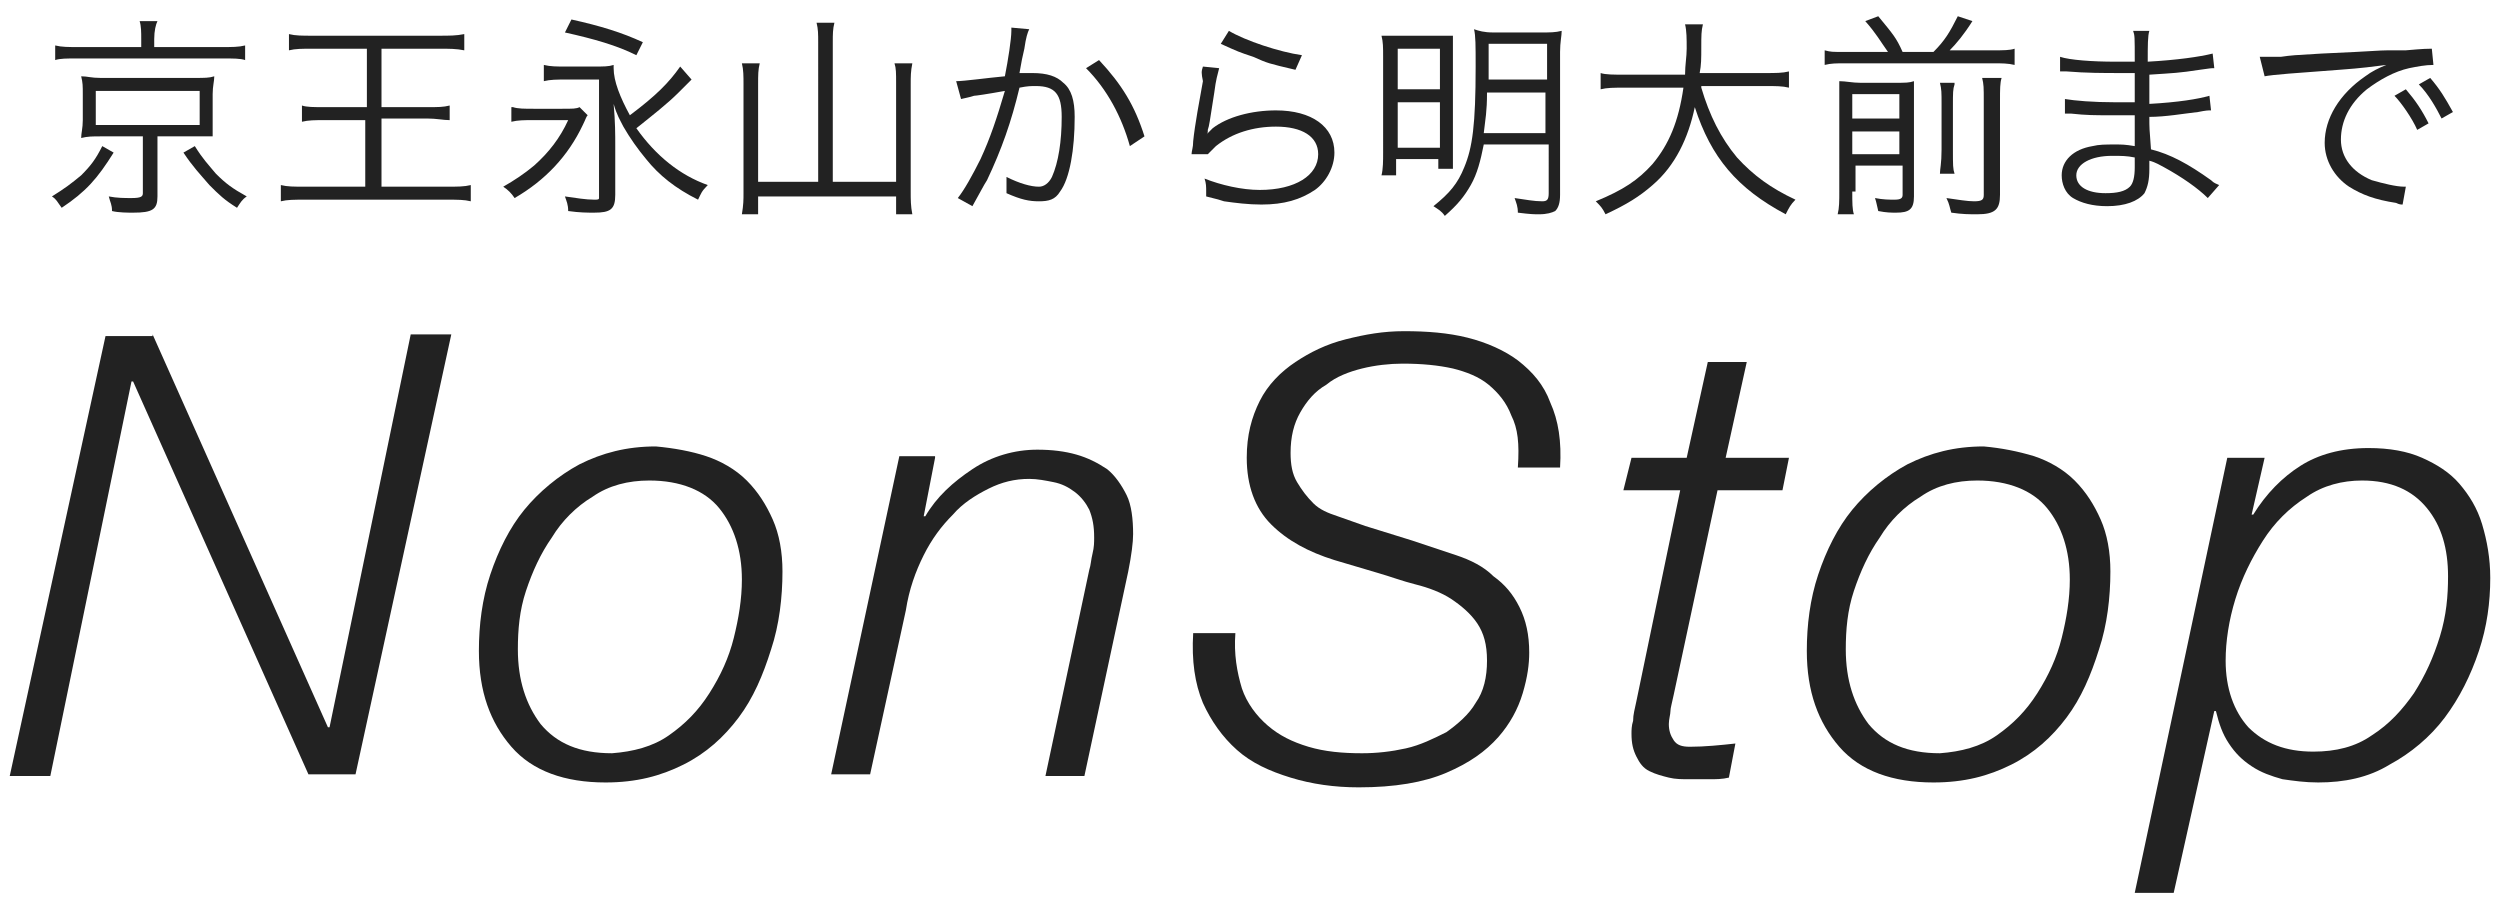 <?xml version="1.0" encoding="utf-8"?>
<!-- Generator: Adobe Illustrator 25.4.1, SVG Export Plug-In . SVG Version: 6.00 Build 0)  -->
<svg version="1.1" id="レイヤー_1" xmlns="http://www.w3.org/2000/svg" xmlns:xlink="http://www.w3.org/1999/xlink" x="0px"
	 y="0px" width="154px" height="56px" viewBox="0 0 154 56" style="enable-background:new 0 0 154 56;" xml:space="preserve">
<style type="text/css">
	.st0{fill:#222222;}
</style>
<g>
	<g>
		<path class="st0" d="M9.4,20.6l10.8,24.2h0.1l5-24.2h2.5l-5.9,27.1H19L8.2,23.5H8.1L3.1,47.8H0.6l5.9-27.1H9.4z"/>
		<path class="st0" d="M43.5,28.1c0.9,0.3,1.8,0.8,2.5,1.5c0.7,0.7,1.2,1.5,1.6,2.4s0.6,2,0.6,3.2c0,1.6-0.2,3.3-0.7,4.8
			c-0.5,1.6-1.1,3-2,4.2s-2,2.2-3.4,2.9s-2.9,1.1-4.8,1.1c-2.5,0-4.5-0.7-5.8-2.2c-1.3-1.5-2-3.4-2-5.9c0-1.6,0.2-3.2,0.7-4.7
			c0.5-1.5,1.2-2.9,2.1-4s2.1-2.1,3.4-2.8c1.4-0.7,2.9-1.1,4.7-1.1C41.5,27.6,42.6,27.8,43.5,28.1z M41.2,45.3
			c1-0.7,1.8-1.5,2.5-2.6s1.2-2.2,1.5-3.4c0.3-1.2,0.5-2.4,0.5-3.6c0-1.8-0.5-3.3-1.4-4.4s-2.4-1.7-4.3-1.7c-1.3,0-2.5,0.3-3.5,1
			c-1,0.6-1.9,1.5-2.5,2.5c-0.7,1-1.2,2.1-1.6,3.3c-0.4,1.2-0.5,2.4-0.5,3.6c0,1.9,0.5,3.4,1.4,4.6c1,1.2,2.4,1.8,4.4,1.8
			C39,46.3,40.2,46,41.2,45.3z"/>
		<path class="st0" d="M57.6,28.2l-0.7,3.6H57c0.7-1.2,1.7-2.1,2.9-2.9c1.2-0.8,2.6-1.2,4-1.2c0.9,0,1.7,0.1,2.4,0.3
			c0.7,0.2,1.3,0.5,1.9,0.9c0.5,0.4,0.9,1,1.2,1.6s0.4,1.5,0.4,2.4c0,0.5-0.1,1.3-0.3,2.3l-2.7,12.6h-2.4l2.7-12.7
			c0.1-0.3,0.1-0.6,0.2-1s0.1-0.7,0.1-1c0-0.7-0.1-1.2-0.3-1.7c-0.2-0.4-0.5-0.8-0.9-1.1c-0.4-0.3-0.8-0.5-1.3-0.6
			c-0.5-0.1-1-0.2-1.5-0.2c-0.9,0-1.7,0.2-2.5,0.6s-1.6,0.9-2.2,1.6c-0.7,0.7-1.3,1.5-1.8,2.5c-0.5,1-0.9,2.1-1.1,3.4l-2.2,10.1
			h-2.4l4.2-19.6H57.6z"/>
		<path class="st0" d="M93.1,25.6c-0.3-0.8-0.8-1.4-1.4-1.9c-0.6-0.5-1.4-0.8-2.2-1c-0.9-0.2-1.9-0.3-3.1-0.3
			c-0.8,0-1.7,0.1-2.5,0.3c-0.8,0.2-1.6,0.5-2.2,1c-0.7,0.4-1.2,1-1.6,1.7c-0.4,0.7-0.6,1.5-0.6,2.5c0,0.7,0.1,1.3,0.4,1.8
			c0.3,0.5,0.6,0.9,1,1.3s0.9,0.6,1.5,0.8c0.6,0.2,1.1,0.4,1.7,0.6l2.9,0.9c0.9,0.3,1.8,0.6,2.7,0.9s1.7,0.7,2.3,1.3
			c0.7,0.5,1.2,1.1,1.6,1.9c0.4,0.8,0.6,1.7,0.6,2.8c0,0.7-0.1,1.5-0.4,2.5c-0.3,1-0.8,1.9-1.5,2.7c-0.8,0.9-1.8,1.6-3.2,2.2
			c-1.4,0.6-3.2,0.9-5.4,0.9c-1.5,0-2.9-0.2-4.2-0.6c-1.3-0.4-2.4-0.9-3.3-1.7c-0.9-0.8-1.6-1.8-2.1-2.9c-0.5-1.2-0.7-2.6-0.6-4.3
			h2.6c-0.1,1.3,0.1,2.4,0.4,3.4c0.3,0.9,0.9,1.7,1.6,2.3c0.7,0.6,1.5,1,2.5,1.3c1,0.3,2.1,0.4,3.3,0.4c0.9,0,1.8-0.1,2.7-0.3
			c0.9-0.2,1.7-0.6,2.5-1c0.7-0.5,1.4-1.1,1.8-1.8c0.5-0.7,0.7-1.6,0.7-2.6c0-1-0.2-1.7-0.6-2.3c-0.4-0.6-1-1.1-1.6-1.5
			s-1.4-0.7-2.2-0.9c-0.8-0.2-1.6-0.5-2.3-0.7l-2.7-0.8c-1.6-0.5-2.9-1.2-3.9-2.2c-1-1-1.5-2.4-1.5-4.1c0-1.4,0.3-2.5,0.8-3.5
			c0.5-1,1.3-1.8,2.2-2.4c0.9-0.6,1.9-1.1,3.1-1.4c1.2-0.3,2.3-0.5,3.6-0.5c1.4,0,2.7,0.1,3.9,0.4s2.3,0.8,3.1,1.4
			c0.9,0.7,1.6,1.5,2,2.6c0.5,1.1,0.7,2.4,0.6,4h-2.6C93.6,27.3,93.5,26.4,93.1,25.6z"/>
		<path class="st0" d="M103.9,28.2l1.3-5.9h2.4l-1.3,5.9h3.9l-0.4,2h-4l-2.7,12.6c-0.1,0.5-0.2,0.8-0.2,1s-0.1,0.5-0.1,0.8
			c0,0.4,0.1,0.7,0.3,1c0.2,0.3,0.5,0.4,1,0.4c0.9,0,1.9-0.1,2.8-0.2l-0.4,2.1c-0.4,0.1-0.8,0.1-1.2,0.1c-0.4,0-0.8,0-1.2,0
			c-0.5,0-0.9,0-1.3-0.1c-0.4-0.1-0.8-0.2-1.2-0.4s-0.6-0.5-0.8-0.9c-0.2-0.4-0.3-0.8-0.3-1.4c0-0.2,0-0.5,0.1-0.8
			c0-0.4,0.1-0.7,0.2-1.2l2.7-13h-3.5l0.5-2H103.9z"/>
		<path class="st0" d="M125.3,28.1c0.9,0.3,1.8,0.8,2.5,1.5c0.7,0.7,1.2,1.5,1.6,2.4s0.6,2,0.6,3.2c0,1.6-0.2,3.3-0.7,4.8
			c-0.5,1.6-1.1,3-2,4.2s-2,2.2-3.4,2.9s-2.9,1.1-4.8,1.1c-2.5,0-4.5-0.7-5.8-2.2c-1.3-1.5-2-3.4-2-5.9c0-1.6,0.2-3.2,0.7-4.7
			c0.5-1.5,1.2-2.9,2.1-4s2.1-2.1,3.4-2.8c1.4-0.7,2.9-1.1,4.7-1.1C123.3,27.6,124.3,27.8,125.3,28.1z M123,45.3
			c1-0.7,1.8-1.5,2.5-2.6s1.2-2.2,1.5-3.4c0.3-1.2,0.5-2.4,0.5-3.6c0-1.8-0.5-3.3-1.4-4.4s-2.4-1.7-4.3-1.7c-1.3,0-2.5,0.3-3.5,1
			c-1,0.6-1.9,1.5-2.5,2.5c-0.7,1-1.2,2.1-1.6,3.3c-0.4,1.2-0.5,2.4-0.5,3.6c0,1.9,0.5,3.4,1.4,4.6c1,1.2,2.4,1.8,4.4,1.8
			C120.8,46.3,122,46,123,45.3z"/>
		<path class="st0" d="M139.5,28.2l-0.8,3.5h0.1c0.8-1.3,1.8-2.3,2.9-3c1.1-0.7,2.5-1.1,4.2-1.1c1.3,0,2.4,0.2,3.3,0.6
			c0.9,0.4,1.7,0.9,2.3,1.6c0.6,0.7,1.1,1.5,1.4,2.5c0.3,1,0.5,2.1,0.5,3.3c0,1.5-0.2,3-0.7,4.5c-0.5,1.5-1.2,2.9-2.1,4.1
			s-2.1,2.2-3.4,2.9c-1.3,0.8-2.8,1.1-4.4,1.1c-0.8,0-1.5-0.1-2.2-0.2c-0.7-0.2-1.3-0.4-1.9-0.8c-0.6-0.4-1-0.8-1.4-1.4
			s-0.6-1.2-0.8-2h-0.1L133.9,55h-2.4l5.7-26.8H139.5z M142.1,30.6c-1.1,0.7-2,1.6-2.7,2.7c-0.7,1.1-1.3,2.3-1.7,3.6
			s-0.6,2.6-0.6,3.8c0,1.7,0.5,3.1,1.4,4.1c1,1,2.3,1.5,4,1.5c1.4,0,2.6-0.3,3.6-1c1.1-0.7,1.9-1.6,2.6-2.6c0.7-1.1,1.2-2.2,1.6-3.5
			c0.4-1.3,0.5-2.5,0.5-3.7c0-1.7-0.4-3.1-1.3-4.2c-0.9-1.1-2.2-1.7-4-1.7C144.3,29.6,143.1,29.9,142.1,30.6z"/>
	</g>
	<g>
		<path class="st0" d="M7,9.4c-1,1.6-1.7,2.4-3.2,3.4c-0.3-0.4-0.3-0.5-0.6-0.7C4,11.6,4.4,11.3,5,10.8c0.6-0.6,0.9-1,1.3-1.8L7,9.4
			z M8.7,2.4c0-0.4,0-0.8-0.1-1.1h1.1C9.6,1.5,9.5,1.9,9.5,2.4v0.5h4.1c0.7,0,1.1,0,1.5-0.1v0.9c-0.3-0.1-0.7-0.1-1.5-0.1H4.8
			c-0.7,0-1.1,0-1.4,0.1V2.8c0.4,0.1,0.8,0.1,1.5,0.1h3.8V2.4z M6.2,8.4c-0.5,0-0.8,0-1.2,0.1c0-0.3,0.1-0.6,0.1-1.1V5.8
			c0-0.5,0-0.7-0.1-1.1c0.4,0,0.6,0.1,1.2,0.1H12c0.6,0,0.9,0,1.2-0.1c0,0.3-0.1,0.6-0.1,1.1v1.5c0,0.5,0,0.7,0,1.1
			c-0.3,0-0.7,0-1.2,0H9.7v3.7c0,0.8-0.3,1-1.5,1c-0.3,0-0.9,0-1.3-0.1c0-0.4-0.1-0.5-0.2-0.9c0.5,0.1,1,0.1,1.4,0.1
			c0.6,0,0.7-0.1,0.7-0.3V8.4H6.2z M5.9,7.7h6.4V5.6H5.9V7.7z M12,9c0.5,0.8,0.8,1.1,1.3,1.7c0.6,0.6,1,0.9,1.9,1.4
			c-0.3,0.2-0.4,0.4-0.6,0.7c-0.8-0.5-1.1-0.8-1.7-1.4c-0.6-0.7-1-1.1-1.6-2L12,9z"/>
		<path class="st0" d="M19.3,3c-0.7,0-1.1,0-1.5,0.1v-1c0.4,0.1,0.8,0.1,1.5,0.1H27c0.7,0,1.1,0,1.6-0.1v1C28.1,3,27.7,3,27,3h-3.5
			v3.6h2.8c0.7,0,1,0,1.4-0.1v0.9c-0.4,0-0.8-0.1-1.4-0.1h-2.8v4.2h4c0.7,0,1.1,0,1.5-0.1v1c-0.4-0.1-0.8-0.1-1.5-0.1h-8.7
			c-0.7,0-1.1,0-1.5,0.1v-1c0.4,0.1,0.8,0.1,1.5,0.1h3.7V7.4H20c-0.6,0-1,0-1.4,0.1V6.5c0.3,0.1,0.7,0.1,1.4,0.1h2.6V3H19.3z"/>
		<path class="st0" d="M31.6,6.6c0.3,0.1,0.7,0.1,1.3,0.1h1.7c0.7,0,0.9,0,1.1-0.1l0.5,0.5c-0.1,0.1-0.1,0.2-0.3,0.6
			c-0.9,1.9-2.3,3.4-4.2,4.5c-0.2-0.3-0.4-0.5-0.7-0.7c0.7-0.4,1.3-0.8,1.9-1.3c0.9-0.8,1.6-1.7,2.1-2.8h-2.2c-0.5,0-0.9,0-1.3,0.1
			V6.6z M42.6,4.9C42.6,4.9,42.6,4.9,42.6,4.9C42.5,5,42.5,5,41.8,5.7c-0.7,0.7-1.6,1.4-2.6,2.2c1.2,1.7,2.7,2.9,4.4,3.5
			c-0.4,0.4-0.4,0.5-0.6,0.9c-1.4-0.7-2.4-1.5-3.2-2.5c-0.5-0.6-1-1.3-1.4-2c-0.2-0.4-0.4-0.7-0.6-1.4c0.1,1.1,0.1,1.9,0.1,2.6V12
			c0,0.9-0.3,1.1-1.3,1.1c-0.4,0-0.9,0-1.6-0.1c0-0.4-0.1-0.6-0.2-0.9c0.7,0.1,1.3,0.2,1.8,0.2c0.2,0,0.3,0,0.3-0.1c0,0,0-0.1,0-0.3
			v-7h-2c-0.6,0-1,0-1.4,0.1V4c0.4,0.1,0.8,0.1,1.4,0.1h1.6c0.7,0,1,0,1.3-0.1c0,0.1,0,0.2,0,0.2c0,0.8,0.4,1.8,1,2.9
			c1.6-1.2,2.4-2,3.1-3L42.6,4.9z M35.2,1.2C37,1.6,38.3,2,39.6,2.6l-0.4,0.8c-1.2-0.6-2.6-1-4.4-1.4L35.2,1.2z"/>
		<path class="st0" d="M50.4,2.6c0-0.5,0-0.8-0.1-1.2h1.1c-0.1,0.4-0.1,0.7-0.1,1.2v8.6h3.9V5.1c0-0.6,0-0.9-0.1-1.2h1.1
			c-0.1,0.5-0.1,0.8-0.1,1.3v6.6c0,0.5,0,0.9,0.1,1.4h-1v-1.1h-8.5v1.1h-1c0.1-0.6,0.1-0.9,0.1-1.3V5.2c0-0.5,0-0.9-0.1-1.3h1.1
			c-0.1,0.4-0.1,0.7-0.1,1.3v6h3.7V2.6z"/>
		<path class="st0" d="M58.9,5c0.5,0,1.9-0.2,3-0.3c0.2-1,0.4-2.3,0.4-2.8c0,0,0-0.1,0-0.2l1.1,0.1C63.3,2,63.2,2.3,63.1,3
			c-0.1,0.4-0.2,0.9-0.3,1.5c0.3,0,0.5,0,0.8,0c0.9,0,1.5,0.2,1.9,0.6c0.5,0.4,0.7,1.1,0.7,2.1c0,2-0.3,3.8-0.9,4.6
			c-0.3,0.5-0.7,0.6-1.3,0.6c-0.6,0-1.1-0.1-2-0.5c0-0.2,0-0.3,0-0.5c0-0.2,0-0.3,0-0.5c0.8,0.4,1.5,0.6,2,0.6
			c0.3,0,0.6-0.2,0.8-0.6c0.4-0.9,0.6-2.2,0.6-3.7c0-1.4-0.4-1.9-1.6-1.9c-0.3,0-0.5,0-1,0.1c-0.5,2.1-1.1,3.8-2,5.7
			c-0.2,0.3-0.5,0.9-0.9,1.6l-0.9-0.5c0.4-0.5,0.9-1.4,1.4-2.4c0.6-1.3,1-2.5,1.5-4.2c-1.1,0.2-1.8,0.3-1.9,0.3
			c-0.3,0.1-0.4,0.1-0.8,0.2L58.9,5z M67.7,3.7c1.4,1.5,2.2,2.8,2.8,4.7L69.6,9c-0.5-1.8-1.4-3.5-2.7-4.8L67.7,3.7z"/>
		<path class="st0" d="M75.1,4.2c-0.1,0.4-0.2,0.7-0.3,1.5c-0.3,1.9-0.3,2-0.4,2.3c0,0.2,0,0.2-0.1,0.3l0,0c0.2-0.2,0.3-0.3,0.4-0.4
			c0.9-0.7,2.4-1.1,3.9-1.1c2.2,0,3.6,1,3.6,2.6c0,0.9-0.5,1.8-1.2,2.3c-0.9,0.6-1.9,0.9-3.3,0.9c-0.8,0-1.6-0.1-2.3-0.2
			c-0.3-0.1-0.3-0.1-1.1-0.3c0-0.1,0-0.2,0-0.3c0-0.3,0-0.5-0.1-0.8c1,0.4,2.3,0.7,3.4,0.7c2.2,0,3.6-0.9,3.6-2.2
			c0-1.1-1-1.7-2.6-1.7c-1.4,0-2.7,0.4-3.7,1.2c-0.2,0.2-0.3,0.3-0.5,0.5l-1,0c0-0.2,0.1-0.4,0.1-0.8c0.1-1,0.4-2.6,0.6-3.7
			C74,4.5,74,4.4,74.1,4.1L75.1,4.2z M75.7,1.9c1,0.6,3.1,1.3,4.5,1.5l-0.4,0.9c-1.7-0.4-1.7-0.4-2.6-0.8c-0.9-0.3-0.9-0.3-2-0.8
			L75.7,1.9z"/>
		<path class="st0" d="M85.2,3.5c0-0.6,0-0.9-0.1-1.3c0.4,0,0.8,0,1.7,0h1.5c0.6,0,0.9,0,1.2,0c0,0.3,0,0.6,0,1.3v5.6
			c0,0.6,0,0.9,0,1.3h-0.9V9.8h-2.6v1h-0.9c0.1-0.4,0.1-0.9,0.1-1.4V3.5z M86.1,5.5h2.6V3h-2.6V5.5z M86.1,9.1h2.6V6.3h-2.6V9.1z
			 M91.4,8.9c-0.2,1-0.4,1.8-0.8,2.5c-0.4,0.7-0.8,1.2-1.6,1.9c-0.2-0.3-0.4-0.4-0.7-0.6c1-0.8,1.5-1.4,1.9-2.4
			c0.5-1.2,0.7-2.6,0.7-6.2c0-1.3,0-1.9-0.1-2.3C91.1,1.9,91.4,2,92,2h2.9c0.6,0,0.9,0,1.3-0.1c0,0.3-0.1,0.7-0.1,1.3V12
			c0,0.5-0.1,0.8-0.3,1c-0.2,0.1-0.5,0.2-1,0.2c-0.3,0-0.5,0-1.3-0.1c0-0.4-0.1-0.6-0.2-0.9c0.7,0.1,1.2,0.2,1.7,0.2
			c0.3,0,0.4-0.1,0.4-0.5V8.9H91.4z M91.6,5.7c0,1.2-0.1,1.6-0.2,2.5h3.8V5.7H91.6z M95.3,2.7h-3.6v1.7c0,0.3,0,0.3,0,0.5h3.6V2.7z"
			/>
		<path class="st0" d="M104.8,5.4c0.5,1.7,1.2,3.1,2.2,4.3c1,1.1,2.1,1.9,3.6,2.6c-0.3,0.3-0.4,0.5-0.6,0.9c-3-1.6-4.6-3.5-5.6-6.6
			c-0.4,1.9-1.2,3.6-2.6,4.8c-0.8,0.7-1.6,1.2-2.9,1.8c-0.2-0.4-0.3-0.5-0.6-0.8c1.7-0.7,2.6-1.3,3.5-2.3c1-1.2,1.6-2.6,1.9-4.7
			h-3.6c-0.7,0-1.1,0-1.5,0.1v-1c0.3,0.1,0.8,0.1,1.5,0.1h3.7c0-0.6,0.1-1.1,0.1-1.6c0-0.6,0-1.1-0.1-1.5h1.1
			c-0.1,0.4-0.1,0.7-0.1,1.4c0,0.7,0,1.1-0.1,1.6h4c0.7,0,1.1,0,1.5-0.1v1c-0.4-0.1-0.8-0.1-1.5-0.1H104.8z"/>
		<path class="st0" d="M116.3,3.2c-0.5-0.7-0.7-1.1-1.4-1.9l0.8-0.3c0.9,1.1,1.1,1.3,1.5,2.2h1.9c0.7-0.7,1-1.2,1.5-2.2l0.9,0.3
			c-0.5,0.8-1,1.4-1.4,1.8h2.7c0.6,0,1,0,1.3-0.1V4c-0.4-0.1-0.8-0.1-1.3-0.1h-9.1c-0.6,0-0.9,0-1.3,0.1V3.1
			c0.4,0.1,0.4,0.1,1.3,0.1H116.3z M114.1,11.8c0,0.7,0,1.1,0.1,1.4h-1c0.1-0.4,0.1-0.8,0.1-1.4V6.2c0-0.7,0-0.9,0-1.2
			c0.4,0,0.8,0.1,1.3,0.1h2.1c0.7,0,0.9,0,1.2-0.1c0,0.3,0,0.7,0,1.4v5.7c0,0.8-0.3,1-1.1,1c-0.3,0-0.6,0-1.1-0.1
			c-0.1-0.4-0.1-0.5-0.2-0.8c0.5,0.1,0.9,0.1,1.2,0.1c0.4,0,0.5-0.1,0.5-0.3v-1.8h-2.9V11.8z M117,7.3V5.8h-2.9v1.5H117z M117,9.5
			V8.1h-2.9v1.4H117z M120.4,5.2c-0.1,0.3-0.1,0.5-0.1,1.3v2.7c0,1,0,1.2,0.1,1.5h-0.9c0-0.3,0.1-0.6,0.1-1.5V6.4
			c0-0.7,0-0.9-0.1-1.3H120.4z M123.3,4.8c-0.1,0.3-0.1,0.7-0.1,1.4V12c0,0.9-0.3,1.2-1.4,1.2c-0.5,0-0.9,0-1.6-0.1
			c-0.1-0.3-0.1-0.5-0.3-0.9c0.7,0.1,1.3,0.2,1.7,0.2c0.5,0,0.6-0.1,0.6-0.4V6.2c0-0.8,0-1-0.1-1.4H123.3z"/>
		<path class="st0" d="M136,12.2c-0.6-0.6-1.6-1.3-2.7-1.9c-0.2-0.1-0.5-0.3-0.9-0.4c0,0.3,0,0.3,0,0.5c0,0.7-0.1,1.1-0.3,1.5
			c-0.4,0.5-1.2,0.8-2.3,0.8c-0.9,0-1.6-0.2-2.1-0.5c-0.5-0.3-0.7-0.9-0.7-1.4c0-0.9,0.7-1.6,1.9-1.8c0.4-0.1,0.8-0.1,1.4-0.1
			c0.4,0,0.6,0,1.2,0.1c0,0,0,0,0-0.2c0,0,0-0.1,0-0.1c0-0.1,0-0.4,0-0.8c0-0.2,0-0.4,0-0.8c-0.5,0-1.1,0-1.6,0
			c-0.8,0-1.4,0-2.3-0.1c-0.1,0-0.3,0-0.3,0c0,0-0.1,0-0.1,0l0-0.9c0.6,0.1,1.7,0.2,3.1,0.2c0.3,0,0.8,0,1.2,0l0-1.8
			c-0.4,0-0.6,0-0.9,0c-1,0-2.1,0-3.3-0.1c-0.1,0-0.2,0-0.2,0c0,0-0.1,0-0.2,0l0-0.9c0.6,0.2,2,0.3,3.4,0.3c0.3,0,0.7,0,1.2,0
			c0-1.6,0-1.6-0.1-1.9h1c-0.1,0.3-0.1,0.9-0.1,1.9c1.8-0.1,3.2-0.3,4-0.5l0.1,0.9c-0.2,0-0.2,0-0.9,0.1c-1.3,0.2-1.6,0.2-3.1,0.3
			c0,1.1,0,1.1,0,1.8c1.8-0.1,3-0.3,3.7-0.5l0.1,0.9c-0.2,0-0.3,0-0.8,0.1c-0.9,0.1-2,0.3-3,0.3c0,0.7,0,0.7,0.1,2
			c1.2,0.3,2.3,0.9,3.7,1.9c0.2,0.2,0.3,0.2,0.5,0.3L136,12.2z M131.5,9.7c-0.5-0.1-0.8-0.1-1.4-0.1c-1.3,0-2.2,0.5-2.2,1.2
			c0,0.7,0.7,1.1,1.8,1.1c0.7,0,1.2-0.1,1.5-0.4c0.2-0.2,0.3-0.6,0.3-1.2L131.5,9.7z"/>
		<path class="st0" d="M139.2,3.5c0.3,0,0.4,0,0.5,0c0.2,0,0.3,0,0.8,0c0.7-0.1,0.8-0.1,2.5-0.2l2.1-0.1c1.6-0.1,1.8-0.1,2.3-0.1
			l0.8,0c1.1-0.1,1.4-0.1,1.6-0.1l0.1,1c-0.5,0-1,0.1-1.5,0.2c-0.9,0.2-1.8,0.7-2.6,1.3c-1.1,0.9-1.6,2-1.6,3.1c0,1.1,0.7,2,1.9,2.5
			c0.7,0.2,1.5,0.4,2,0.4c0,0,0.1,0,0.1,0l-0.2,1.1c-0.1,0-0.2,0-0.4-0.1c-1.3-0.2-2.1-0.5-2.9-1c-0.9-0.6-1.5-1.6-1.5-2.7
			c0-1.5,0.9-3,2.5-4.1c0.4-0.3,0.8-0.5,1.3-0.7c-0.8,0.1-1.5,0.2-2.9,0.3c-2.7,0.2-4.1,0.3-4.6,0.4L139.2,3.5z M148.2,5.5
			c0.6,0.7,1,1.3,1.4,2.1L148.9,8c-0.3-0.7-1-1.7-1.4-2.1L148.2,5.5z M149.7,4.8c0.6,0.7,0.9,1.2,1.4,2.1l-0.7,0.4
			c-0.3-0.6-0.8-1.5-1.4-2.1L149.7,4.8z"/>
	</g>
</g>
</svg>
